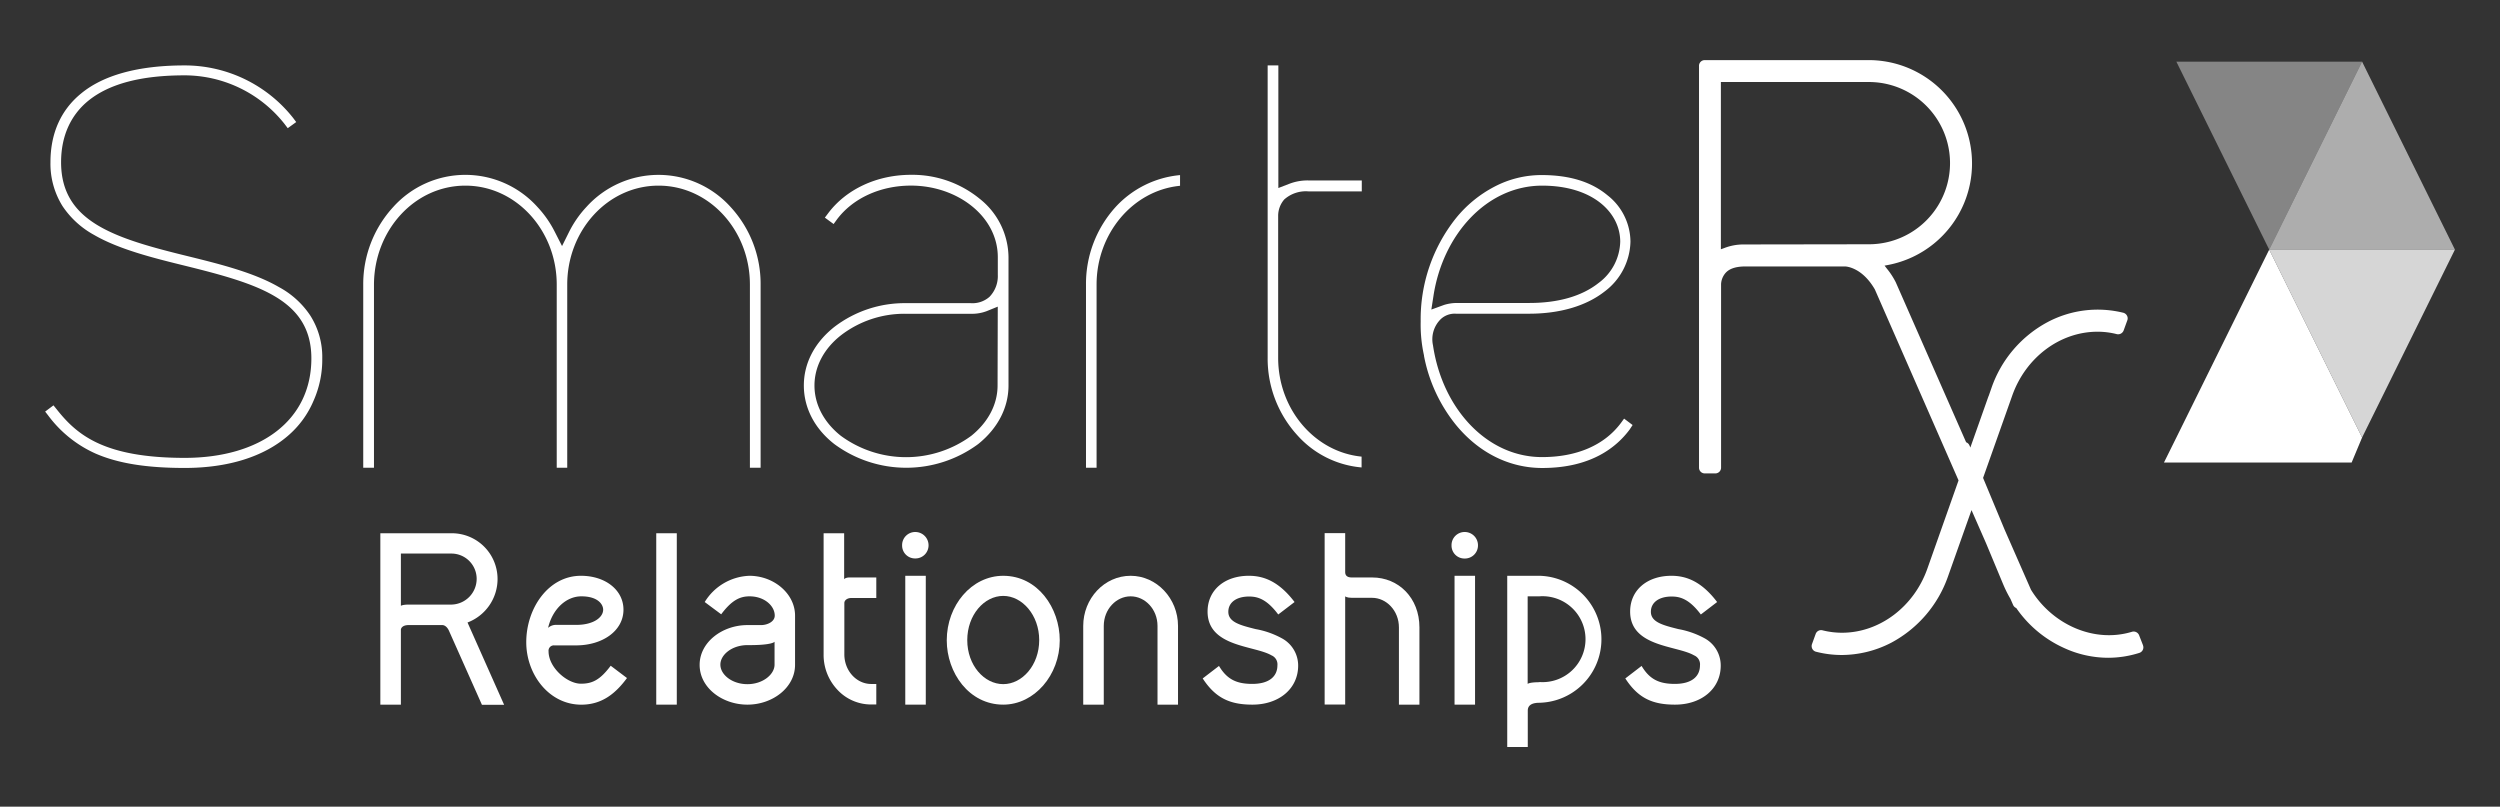 <svg xmlns="http://www.w3.org/2000/svg" id="Layer_1" data-name="Layer 1" viewBox="0 0 640.08 206.53"><rect x="0" y="0" width="640.08" height="206.53" fill="#333333" stroke="none"/><defs><style>.cls-1,.cls-2,.cls-3,.cls-4{fill:#fff;}.cls-2{opacity:0.4;}.cls-3{opacity:0.8;}.cls-4{opacity:0.6;}</style></defs><path class="cls-1" d="M71.45,73.52c-6.31-3.67-14.85-5.83-23.25-7.9C29.32,61,15.64,56.83,15.64,41.53c0-6.52,2.34-11.91,6.89-15.67,5.52-4.52,13.9-6.57,24.72-6.57A32.65,32.65,0,0,1,72.86,31.75l.81,1.07,2.17-1.57-.75-1A35.36,35.36,0,0,0,47.25,16.75c-12,0-20.86,2.54-26.5,7.2-5.14,4.2-7.83,10.16-7.83,17.58A20.49,20.49,0,0,0,16,52.76a22.93,22.93,0,0,0,8.09,7.39c6.35,3.68,15,5.86,23.48,7.94,18.66,4.62,32.15,8.68,32.15,23.67,0,15.9-13.08,25.47-32.44,25.47-20.66,0-27.58-5.89-32.73-12.39l-.86-1.06-2.13,1.6.78,1a30.73,30.73,0,0,0,12.2,9.78c5.65,2.44,12.8,3.65,22.74,3.65,11.19,0,20.23-2.9,26.38-8.18a24.17,24.17,0,0,0,6.61-9,25.93,25.93,0,0,0,2.24-10.86,19.75,19.75,0,0,0-3.08-11A22.3,22.3,0,0,0,71.45,73.52Z"></path><path class="cls-1" d="M119.15,47.53c13,0,23.39,11.48,23.39,25.32v46.91h2.69V72.85c0-13.84,10.36-25.32,23.38-25.32S192,59,192,72.85v46.91h2.74V72.85A29,29,0,0,0,187.06,53a24.84,24.84,0,0,0-36.93,0,27,27,0,0,0-4.42,6.36L143.9,63l-1.83-3.59A27.21,27.21,0,0,0,137.61,53a24.83,24.83,0,0,0-36.93,0A29.17,29.17,0,0,0,93,72.85v46.91h2.75V72.85C95.79,59,106.11,47.53,119.15,47.53Z"></path><path class="cls-1" d="M253.34,76a6.58,6.58,0,0,1-4.8,1.62H232a29.6,29.6,0,0,0-18.38,6.08c-5.13,4.06-7.81,9.36-7.81,15s2.68,11,7.81,15a31,31,0,0,0,36.82,0c5.07-4.06,7.77-9.38,7.77-15V65.86a19.31,19.31,0,0,0-7.42-15,27.22,27.22,0,0,0-17.57-6.1c-8.76,0-16.63,3.74-21.2,9.86l-.83,1.1,2.24,1.64.8-1.1c4.15-5.59,11.3-8.74,19-8.74,11.87,0,22.24,7.85,22.24,18.33v4.51A7.62,7.62,0,0,1,253.34,76Zm2.07,22.71c0,4.94-2.53,9.5-6.73,12.87a28.23,28.23,0,0,1-33.4,0c-4.25-3.37-6.75-7.93-6.75-12.87s2.5-9.49,6.75-12.84A26.63,26.63,0,0,1,232,80.34l16.56,0h.07a10.61,10.61,0,0,0,4-.68l2.83-1.15Z"></path><path class="cls-1" d="M278.05,72.85v46.91h2.71V72.85c0-13,9.23-24.09,21.37-25.28V44.83A25.57,25.57,0,0,0,285.63,53,29.24,29.24,0,0,0,278.05,72.85Z"></path><path class="cls-1" d="M348.61,119.68v-2.77c-12-1.18-21.36-12.12-21.36-25.28V55.31a6.39,6.39,0,0,1,1.56-4.24A8.31,8.31,0,0,1,335,49h13.66V46.2H335a12.91,12.91,0,0,0-4.87.85l-2.83,1.09V16.75h-2.74V91.63a29.08,29.08,0,0,0,7.63,19.84A24.91,24.91,0,0,0,348.61,119.68Z"></path><path class="cls-1" d="M418,108.82l-2.18-1.64-.83,1.14c-4.34,5.8-11.49,8.71-20.18,8.71-14.22,0-25.55-12.55-27.92-28.63a7.22,7.22,0,0,1,2-6.7,5.21,5.21,0,0,1,3.87-1.38h18.7c8.1,0,14.73-2.06,19.35-5.67a16.41,16.41,0,0,0,6.64-12.76A15.22,15.22,0,0,0,411.57,50c-4-3.32-9.43-5.18-16.89-5.18a25.94,25.94,0,0,0-12.1,3,31.21,31.21,0,0,0-9.84,8.08,41.52,41.52,0,0,0-9,26.44,36.16,36.16,0,0,0,.85,8.66v.12a39.93,39.93,0,0,0,8.11,17.58c5.91,7.25,13.77,11.12,22.17,11.12,12.6,0,19.06-5.4,22.37-9.84ZM367,75.85c2.38-15.8,13.69-28.32,27.83-28.32,13,0,20,6.91,20,14.36a13.58,13.58,0,0,1-5.58,10.59c-4.37,3.44-10.48,5.09-17.67,5.09h-18.6a11.37,11.37,0,0,0-3.25.5l-3.26,1.19Z"></path><path class="cls-1" d="M548.67,165.18l-1-2.56a1.51,1.51,0,0,0-1.8-.87C536.24,164.7,525.54,160,520,151l-6.74-15.36-5.53-13.28,1.67-4.71,5.79-16.35c3.46-9.79,12.24-16.37,21.85-16.37a19.94,19.94,0,0,1,4.93.62,1.51,1.51,0,0,0,1.75-.94l.94-2.59a1.42,1.42,0,0,0-.08-1.19,1.49,1.49,0,0,0-.93-.75,27.37,27.37,0,0,0-19.31,2.34,30.35,30.35,0,0,0-14.49,17l-.7,2s0,0-.05.08l-4.63,13.09-.23-.56a1.48,1.48,0,0,0-.85-.8l-18-40.93a18.85,18.85,0,0,0-2.3-3.53l-.58-.76.95-.18a26.46,26.46,0,0,0-5-52.44H436.43A1.47,1.47,0,0,0,435,16.74v103a1.47,1.47,0,0,0,1.48,1.47h2.7a1.47,1.47,0,0,0,1.47-1.47v-47a4.69,4.69,0,0,1,1.16-2.87c1-1.12,2.7-1.65,5.08-1.65H472.4c.05,0,4.26.06,7.62,5.88L501.45,123l-8,22.64C490,155.37,481.21,162,471.62,162a20.38,20.38,0,0,1-5-.62,1.47,1.47,0,0,0-1.75.93l-.95,2.62a1.54,1.54,0,0,0,.09,1.19,1.45,1.45,0,0,0,.93.74,26.38,26.38,0,0,0,6.58.84,27.75,27.75,0,0,0,12.75-3.17,30.69,30.69,0,0,0,14.5-17l6-16.93,3.72,8.48,4.42,10.6a31.44,31.44,0,0,0,1.84,3.67l.69,1.58a1.52,1.52,0,0,0,.79.75,29.68,29.68,0,0,0,12.09,10.16,27.16,27.16,0,0,0,11.42,2.57,26.38,26.38,0,0,0,8-1.25,1.48,1.48,0,0,0,.93-1.95ZM478.5,62.54l-32.24.05a13.5,13.5,0,0,0-4.82.93l-.84.3V21l37.9,0a20.77,20.77,0,0,1,0,41.54Z"></path><path class="cls-1" d="M127.39,148.23a11.71,11.71,0,0,0-11.64-11.7H97.38v43.88h5.26V161.23c0-.21.21-1.19,2-1.19h8.62c.1,0,1,0,1.67,1.41l8.46,19h5.68l-9.37-21.07A11.92,11.92,0,0,0,127.39,148.23Zm-22.64,6.56c-1.73,0-2.11.32-2.11.32V141.73h13a6.47,6.47,0,0,1,6.4,6.5,6.59,6.59,0,0,1-6.4,6.56Z"></path><path class="cls-1" d="M148.74,175.05c-3.52,0-8.29-4.12-8.29-8.29a1.36,1.36,0,0,1,1.46-1.52h5.58c6.72,0,12.14-3.68,12.14-9.15,0-5-4.61-8.67-10.89-8.67-8.35,0-14,8.34-14,17,0,8.29,5.85,16,14.09,16,5.41,0,8.88-3,11.7-6.82l-4.17-3.15C153.61,174.13,151.61,175.05,148.74,175.05Zm.11-22.37c4.28,0,5.58,2.11,5.58,3.41,0,2-2.5,3.9-6.88,3.9h-5a3.05,3.05,0,0,0-2.22.76C141.48,155.87,145,152.68,148.85,152.68Z"></path><rect class="cls-1" x="168.02" y="136.53" width="5.26" height="43.88"></rect><path class="cls-1" d="M191.86,147.42a14,14,0,0,0-11.43,6.72l4.22,3.14c2.71-3.63,4.82-4.6,7.26-4.6,3.79,0,6.45,2.43,6.45,4.93,0,1.62-2,2.43-3.47,2.43h-3.52c-6.39,0-12.24,4.34-12.24,10.19s5.79,10.18,12.24,10.18,12.19-4.38,12.19-10.18V157.61C203.56,152,198.14,147.42,191.86,147.42Zm6.45,22.75c0,2.5-3,5-6.94,5s-6.93-2.44-6.93-5,3-5,6.93-5c6.5.05,6.94-.87,6.94-.87Z"></path><path class="cls-1" d="M216.13,148.29V136.53h-5.26v31a13,13,0,0,0,3.47,9,11.74,11.74,0,0,0,8.72,3.84h1.3v-5.25h-1.3c-3.74,0-6.93-3.36-6.88-7.7V154.41c0-.81.87-1.3,1.73-1.3h6.45v-5.26h-6.88C216.45,147.85,216.13,148.29,216.13,148.29Z"></path><rect class="cls-1" x="231.78" y="147.42" width="5.25" height="32.99"></rect><path class="cls-1" d="M234.33,136.21a3.35,3.35,0,0,0-3.36,3.41,3.3,3.3,0,0,0,3.36,3.36,3.35,3.35,0,0,0,3.41-3.36A3.4,3.4,0,0,0,234.33,136.21Z"></path><path class="cls-1" d="M256.86,147.42c-8.12,0-14.46,7.59-14.46,16.52,0,8.29,5.69,16.47,14.46,16.47,8,0,14.47-7.58,14.47-16.47C271.33,155.66,265.69,147.42,256.86,147.42Zm0,27.74c-4.87,0-9.21-4.82-9.21-11.27s4.34-11.32,9.21-11.32,9.21,4.93,9.21,11.32S261.74,175.16,256.86,175.16Z"></path><path class="cls-1" d="M289.48,147.42c-6.78,0-12.14,5.85-12.14,12.84v20.15h5.26V160.26c0-4.28,3.19-7.58,6.88-7.58s6.88,3.3,6.88,7.58v20.15h5.25V160.26C301.61,153.22,296.14,147.42,289.48,147.42Z"></path><path class="cls-1" d="M328.26,163.46a21.94,21.94,0,0,0-6.77-2.39c-4-1-7-1.79-7-4.44,0-2.38,2.06-3.9,5.31-3.9,2.06,0,4.44.54,7.47,4.6l4.18-3.19c-4.07-5.36-8-6.72-11.71-6.72-6.17,0-10.56,3.63-10.56,9.16,0,9.1,12,8.66,16.36,11.21a2.5,2.5,0,0,1,1.52,2.55c0,2.81-2.06,4.76-6.45,4.76-4.12,0-6.5-1.24-8.51-4.6l-4.17,3.2c3.31,5.09,7.05,6.71,12.73,6.71,6.78,0,11.71-4.06,11.71-10A7.91,7.91,0,0,0,328.26,163.46Z"></path><path class="cls-1" d="M351.34,147.85h-5.26c-1.19,0-1.67-.54-1.67-1.35v-10h-5.26v43.88h5.26V152.68s.37.38,1.73.38h5.15c3.68,0,6.88,3.3,6.88,7.58v19.77h5.25V160.64C363.42,153.06,358.06,147.85,351.34,147.85Z"></path><rect class="cls-1" x="372.41" y="147.42" width="5.25" height="32.99"></rect><path class="cls-1" d="M375,136.21a3.35,3.35,0,0,0-3.36,3.41A3.3,3.3,0,0,0,375,143a3.35,3.35,0,0,0,3.41-3.36A3.39,3.39,0,0,0,375,136.21Z"></path><path class="cls-1" d="M394.19,147.42H385.9v43.83h5.26v-9.32c0-1.14.75-2,3-2a16.26,16.26,0,0,0,0-32.51Zm-.06,27.25c-2.6,0-3,.43-3,.43V152.68l3,0a11,11,0,1,1,0,21.94Z"></path><path class="cls-1" d="M436.5,163.46a22.12,22.12,0,0,0-6.77-2.39c-4-1-7.05-1.79-7.05-4.44,0-2.38,2.06-3.9,5.31-3.9,2.06,0,4.44.54,7.48,4.6l4.17-3.19c-4.06-5.36-8-6.72-11.7-6.72-6.18,0-10.57,3.63-10.57,9.16,0,9.1,12,8.66,16.36,11.21a2.48,2.48,0,0,1,1.52,2.55c0,2.81-2.06,4.76-6.44,4.76-4.12,0-6.5-1.24-8.51-4.6l-4.17,3.2c3.3,5.09,7,6.71,12.73,6.71,6.77,0,11.7-4.06,11.7-10A7.91,7.91,0,0,0,436.5,163.46Z"></path><polygon class="cls-2" points="557.22 15.79 580.99 63.91 604.77 15.79 557.22 15.79"></polygon><polygon class="cls-3" points="580.99 63.91 604.77 112.02 628.54 63.91 580.99 63.91"></polygon><polygon class="cls-1" points="580.99 63.91 604.77 112.02 602.09 118.43 554.04 118.43 557.22 112.02 580.99 63.91"></polygon><polygon class="cls-4" points="580.99 63.91 628.54 63.91 604.77 15.79 580.99 63.91"></polygon></svg>